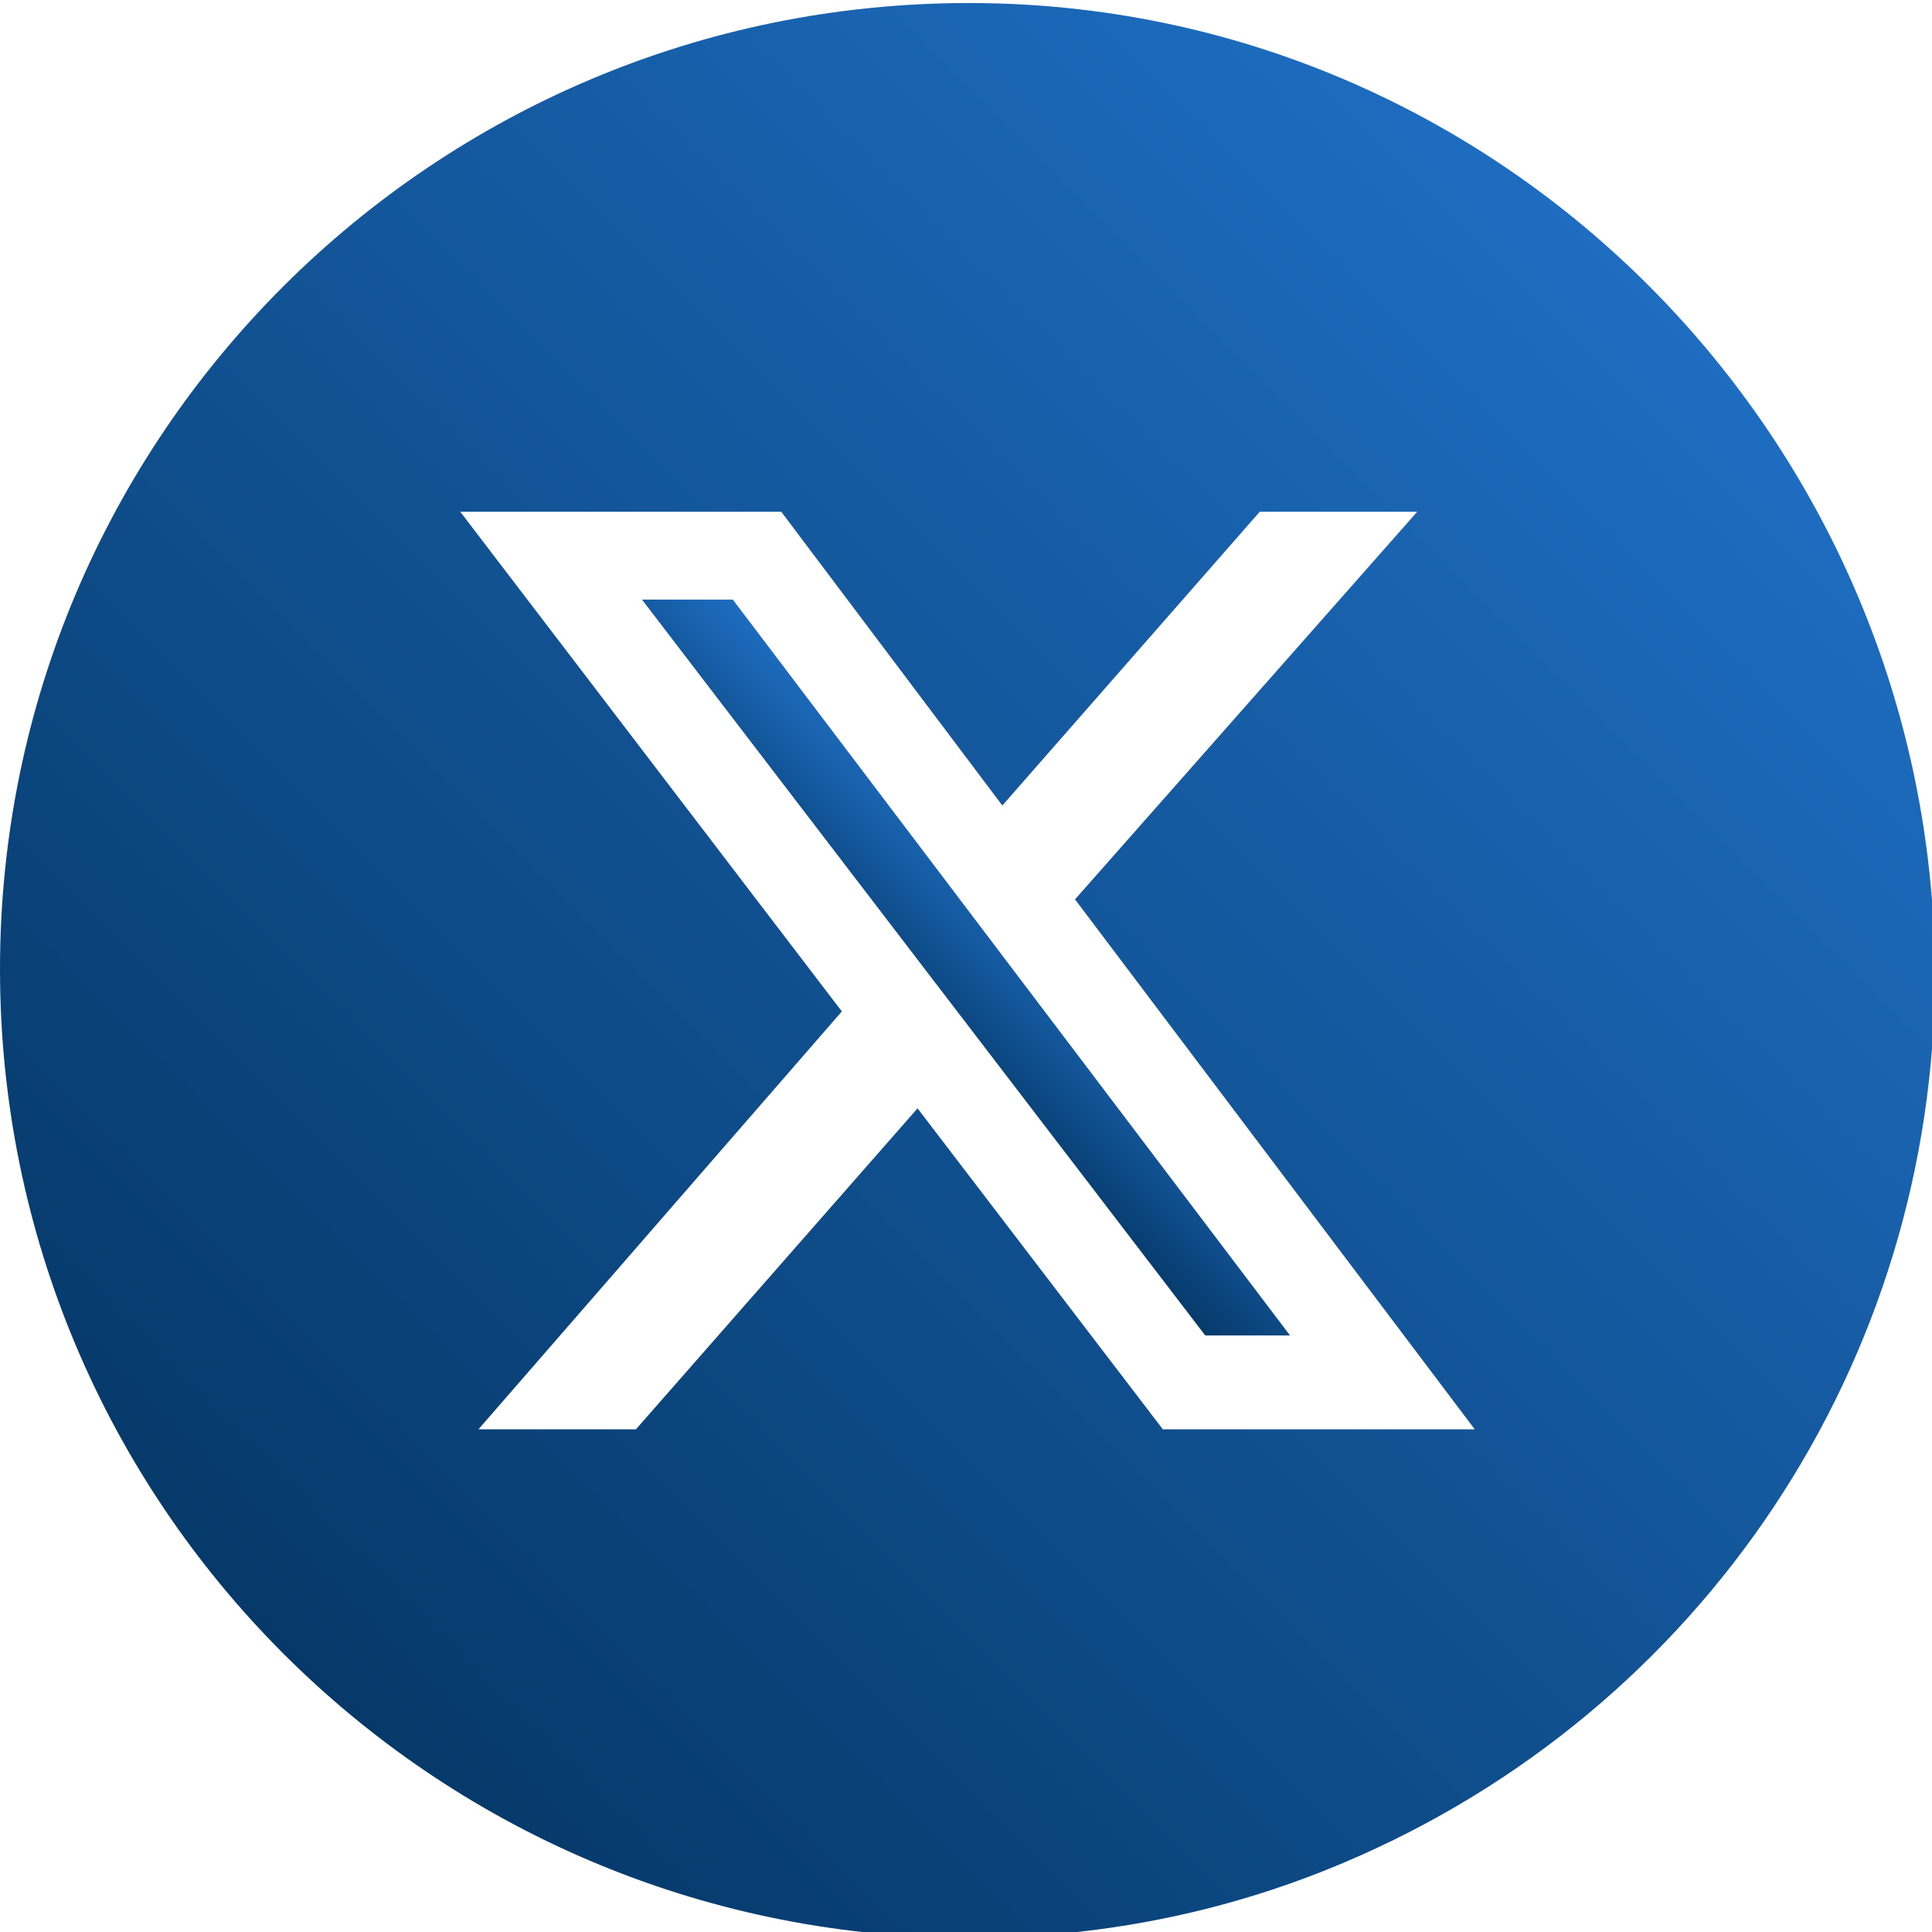 <?xml version="1.0" encoding="utf-8"?>
<!-- Generator: Adobe Illustrator 27.8.0, SVG Export Plug-In . SVG Version: 6.00 Build 0)  -->
<svg version="1.1" id="b" xmlns="http://www.w3.org/2000/svg" xmlns:xlink="http://www.w3.org/1999/xlink" x="0px" y="0px"
	 viewBox="0 0 63.8 63.8" style="enable-background:new 0 0 63.8 63.8;" xml:space="preserve">
<style type="text/css">
	.st0{fill:url(#SVGID_1_);}
	.st1{fill:url(#SVGID_00000148622980731442931460000012839879060143809974_);}
</style>
<g>
	<linearGradient id="SVGID_1_" gradientUnits="userSpaceOnUse" x1="-1.217" y1="65.235" x2="62.499" y2="1.519">
		<stop  offset="0" style="stop-color:#002D55"/>
		<stop  offset="1" style="stop-color:#2276D0"/>
	</linearGradient>
	<path class="st0" d="M32,0.1C14.3,0.1,0,14.4,0,32c0,17.6,14.2,31.9,31.9,32c4.3,0,8.5-0.8,12.5-2.5c11.8-5,19.5-16.5,19.5-29.4
		C63.8,14.5,49.6,0.1,32,0.1z M38.4,47.2l-8.1-10.6L21,47.2h-5.2l12-13.8L15.2,16.9h10.6l7.3,9.7l8.5-9.7h5.2L35.5,29.7l13.2,17.5
		H38.4z"/>
	
		<linearGradient id="SVGID_00000114074694360192283870000013261135513365917851_" gradientUnits="userSpaceOnUse" x1="28.728" y1="35.148" x2="34.935" y2="28.941">
		<stop  offset="0" style="stop-color:#002D55"/>
		<stop  offset="1" style="stop-color:#2276D0"/>
	</linearGradient>
	<polygon style="fill:url(#SVGID_00000114074694360192283870000013261135513365917851_);" points="21.2,19.8 39.8,44.1 42.6,44.1 
		24.2,19.8 	"/>
</g>
</svg>